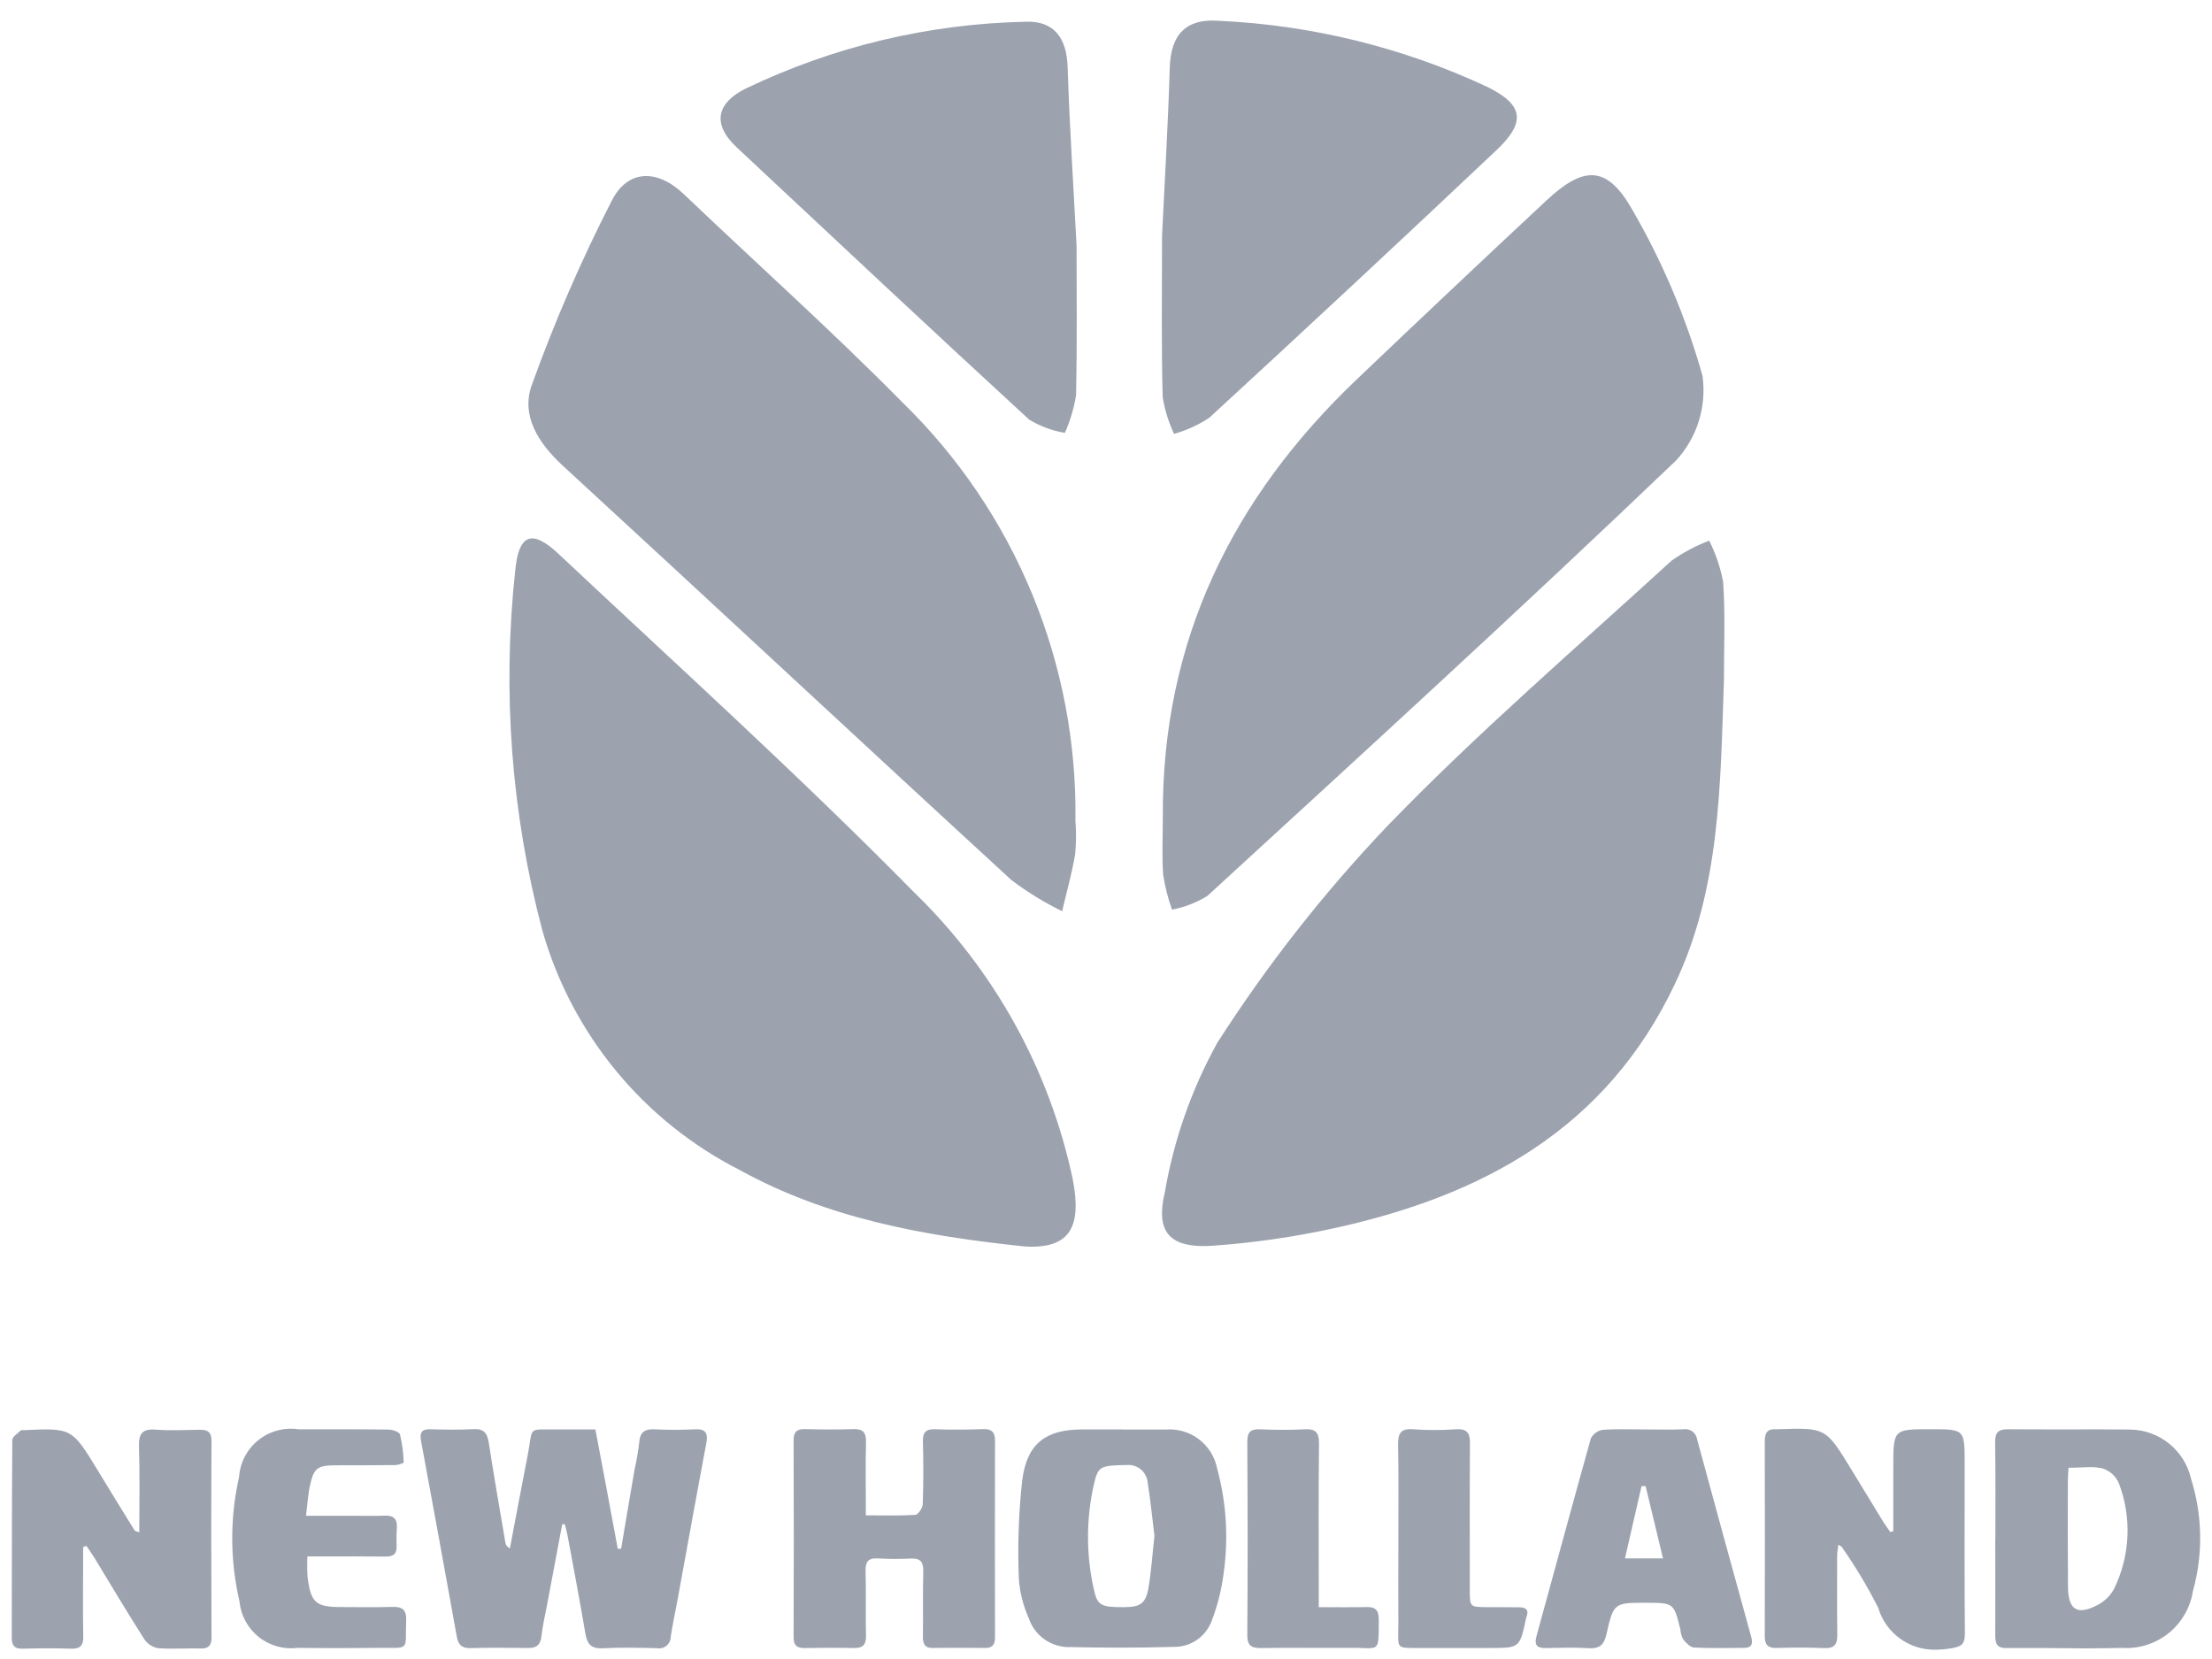 <svg width="72" height="54" viewBox="0 0 72 54" fill="none" xmlns="http://www.w3.org/2000/svg">
<path d="M61.135 52.333C60.788 51.646 60.392 50.985 59.95 50.354C59.938 50.335 59.904 50.326 59.837 50.282C59.824 50.409 59.803 50.508 59.799 50.609C59.799 51.469 59.791 52.326 59.803 53.187C59.812 53.507 59.723 53.659 59.379 53.646C58.858 53.622 58.337 53.628 57.816 53.641C57.544 53.645 57.442 53.533 57.442 53.26C57.447 51.144 57.447 49.025 57.442 46.905C57.442 46.636 57.539 46.498 57.812 46.522H57.854C59.429 46.468 59.429 46.468 60.256 47.824L61.302 49.538C61.374 49.652 61.453 49.757 61.529 49.867L61.626 49.837V47.758C61.626 46.52 61.626 46.521 62.835 46.521C63.949 46.521 63.949 46.52 63.949 47.632C63.949 49.477 63.94 51.325 63.956 53.169C63.956 53.518 63.852 53.598 63.507 53.652C63.337 53.681 63.166 53.696 62.994 53.698C62.577 53.704 62.17 53.575 61.835 53.328C61.499 53.081 61.253 52.732 61.135 52.333V52.333ZM5.142 53.648C5.051 53.63 4.965 53.595 4.887 53.544C4.81 53.493 4.744 53.426 4.693 53.349C4.142 52.486 3.617 51.602 3.084 50.724C3 50.586 2.907 50.456 2.815 50.322L2.706 50.354V50.797C2.706 51.615 2.693 52.43 2.71 53.246C2.719 53.572 2.609 53.674 2.298 53.665C1.777 53.644 1.257 53.652 0.736 53.665C0.484 53.669 0.383 53.573 0.383 53.317C0.387 51.166 0.383 49.022 0.4 46.872C0.4 46.763 0.58 46.658 0.681 46.556C0.698 46.543 0.736 46.552 0.765 46.552C2.34 46.479 2.34 46.48 3.176 47.85C3.575 48.505 3.977 49.164 4.381 49.814C4.39 49.835 4.428 49.835 4.533 49.877C4.533 48.916 4.554 48.003 4.524 47.092C4.507 46.656 4.637 46.502 5.066 46.534C5.545 46.568 6.024 46.547 6.503 46.538C6.759 46.534 6.885 46.611 6.885 46.907C6.872 49.041 6.876 51.172 6.885 53.305C6.885 53.574 6.775 53.662 6.536 53.658C6.38 53.653 6.225 53.658 6.07 53.658C5.924 53.658 5.778 53.662 5.639 53.662C5.473 53.664 5.308 53.662 5.142 53.648V53.648ZM51.709 53.648C51.247 53.62 50.78 53.635 50.315 53.644C50.033 53.648 49.932 53.551 50.012 53.257C50.604 51.106 51.184 48.956 51.785 46.809C51.824 46.739 51.879 46.678 51.945 46.632C52.011 46.585 52.087 46.553 52.167 46.541C52.617 46.507 53.07 46.528 53.519 46.528C53.943 46.528 54.363 46.541 54.787 46.524C54.839 46.514 54.892 46.515 54.943 46.527C54.994 46.538 55.042 46.56 55.084 46.59C55.127 46.621 55.162 46.661 55.189 46.706C55.216 46.751 55.234 46.8 55.241 46.852C55.821 48.99 56.406 51.126 56.997 53.261C57.07 53.523 57.014 53.643 56.741 53.639C56.203 53.639 55.669 53.656 55.14 53.627C55.014 53.619 54.875 53.471 54.782 53.354C54.731 53.252 54.701 53.14 54.694 53.027C54.48 52.174 54.48 52.174 53.594 52.17C52.539 52.17 52.523 52.165 52.288 53.199C52.215 53.523 52.078 53.651 51.783 53.651C51.758 53.651 51.734 53.651 51.709 53.648V53.648ZM53.431 48.377C53.255 49.145 53.082 49.909 52.893 50.724H54.13C53.933 49.901 53.748 49.137 53.563 48.37L53.431 48.377ZM19.054 53.173C18.874 52.102 18.668 51.035 18.472 49.971C18.447 49.848 18.413 49.732 18.384 49.614H18.3C18.133 50.51 17.964 51.403 17.796 52.295C17.733 52.617 17.658 52.942 17.623 53.264C17.59 53.562 17.443 53.646 17.174 53.642C16.552 53.633 15.937 53.629 15.317 53.646C15.031 53.655 14.914 53.537 14.867 53.264C14.485 51.139 14.097 49.015 13.703 46.892C13.657 46.632 13.724 46.518 13.994 46.522C14.473 46.535 14.952 46.544 15.431 46.518C15.763 46.503 15.863 46.664 15.91 46.964C16.078 48.052 16.267 49.134 16.452 50.219C16.461 50.286 16.498 50.342 16.597 50.4C16.791 49.381 16.98 48.363 17.18 47.344C17.339 46.519 17.188 46.524 17.835 46.528H18.137C18.541 46.524 18.948 46.528 19.38 46.528C19.632 47.851 19.872 49.133 20.108 50.414L20.217 50.41C20.363 49.548 20.508 48.682 20.658 47.817C20.721 47.538 20.77 47.257 20.804 46.973C20.825 46.624 20.976 46.508 21.308 46.524C21.745 46.545 22.181 46.545 22.618 46.524C22.982 46.504 23.05 46.654 22.988 46.99C22.668 48.687 22.362 50.389 22.051 52.09C21.978 52.485 21.892 52.876 21.833 53.27C21.834 53.326 21.822 53.382 21.798 53.433C21.774 53.484 21.739 53.531 21.696 53.567C21.653 53.603 21.602 53.628 21.547 53.642C21.492 53.656 21.435 53.658 21.38 53.648C20.787 53.635 20.195 53.619 19.607 53.652C19.588 53.652 19.571 53.652 19.553 53.652C19.227 53.651 19.11 53.497 19.054 53.173V53.173ZM44.341 53.644C44.244 53.639 44.131 53.635 43.997 53.639H42.632C42.098 53.635 41.569 53.635 41.04 53.644C40.725 53.648 40.595 53.56 40.599 53.207C40.616 51.119 40.611 49.024 40.599 46.936C40.599 46.608 40.708 46.511 41.014 46.524C41.493 46.545 41.972 46.549 42.451 46.524C42.815 46.5 42.939 46.616 42.934 47.003C42.913 48.591 42.926 50.182 42.926 51.77V52.313C43.488 52.313 43.98 52.321 44.471 52.309C44.753 52.3 44.879 52.397 44.879 52.703C44.875 53.551 44.9 53.649 44.534 53.649C44.479 53.648 44.413 53.647 44.34 53.644H44.341ZM66.747 53.644C66.263 53.644 65.78 53.639 65.302 53.644C64.975 53.648 64.945 53.468 64.945 53.207C64.949 52.161 64.945 51.12 64.945 50.073H64.949C64.949 49.028 64.958 47.986 64.941 46.943C64.937 46.619 65.05 46.522 65.357 46.522C66.016 46.527 66.68 46.527 67.339 46.527C67.999 46.527 68.662 46.522 69.326 46.531C69.793 46.535 70.244 46.697 70.607 46.991C70.969 47.285 71.221 47.693 71.322 48.148C71.692 49.33 71.712 50.594 71.38 51.787C71.295 52.33 71.01 52.822 70.581 53.165C70.152 53.507 69.61 53.676 69.062 53.639C68.635 53.65 68.207 53.654 67.781 53.654C67.436 53.65 67.092 53.647 66.747 53.644V53.644ZM67.329 47.776C67.317 47.97 67.308 48.112 67.308 48.251C67.303 49.381 67.305 50.512 67.312 51.645C67.317 52.413 67.623 52.598 68.308 52.224C68.518 52.107 68.691 51.934 68.808 51.725C69.07 51.192 69.219 50.611 69.247 50.018C69.274 49.424 69.179 48.831 68.967 48.276C68.919 48.163 68.847 48.062 68.755 47.979C68.664 47.897 68.556 47.834 68.438 47.797C68.297 47.766 68.153 47.752 68.009 47.755C67.787 47.757 67.559 47.776 67.326 47.776H67.329ZM9.686 53.639C9.461 53.667 9.233 53.65 9.016 53.588C8.798 53.526 8.595 53.423 8.418 53.281C8.242 53.139 8.096 52.963 7.988 52.764C7.881 52.564 7.815 52.345 7.794 52.12C7.485 50.789 7.481 49.407 7.781 48.075C7.798 47.842 7.862 47.614 7.971 47.408C8.079 47.201 8.229 47.019 8.412 46.873C8.594 46.728 8.805 46.622 9.03 46.562C9.256 46.502 9.491 46.488 9.722 46.524C10.692 46.524 11.667 46.519 12.638 46.532C12.772 46.532 12.995 46.605 13.02 46.689C13.092 46.99 13.132 47.298 13.141 47.608C13.05 47.659 12.947 47.686 12.843 47.688C12.196 47.697 11.549 47.692 10.902 47.696C10.335 47.701 10.213 47.785 10.091 48.349C10.024 48.647 10.008 48.96 9.961 49.338H11.536C11.859 49.338 12.187 49.347 12.506 49.334C12.791 49.321 12.934 49.418 12.918 49.725C12.904 49.923 12.902 50.123 12.909 50.322C12.921 50.59 12.787 50.67 12.545 50.666C11.869 50.657 11.192 50.661 10.516 50.661H10.007C9.995 50.883 9.997 51.104 10.011 51.325C10.116 52.169 10.276 52.309 11.107 52.309C11.657 52.309 12.203 52.321 12.754 52.305C13.082 52.291 13.237 52.377 13.221 52.758C13.183 53.648 13.347 53.644 12.595 53.639H12.338C11.829 53.639 11.315 53.646 10.804 53.646C10.431 53.646 10.058 53.643 9.684 53.639H9.686ZM27.785 53.644C27.252 53.63 26.718 53.635 26.184 53.644C25.94 53.644 25.831 53.561 25.831 53.292C25.84 51.158 25.84 49.022 25.831 46.888C25.831 46.606 25.936 46.509 26.205 46.518C26.726 46.531 27.251 46.535 27.772 46.518C28.079 46.505 28.196 46.619 28.188 46.939C28.171 47.712 28.183 48.484 28.183 49.324C28.759 49.324 29.279 49.34 29.796 49.308C29.884 49.3 30.031 49.085 30.035 48.963C30.057 48.29 30.061 47.615 30.04 46.943C30.031 46.632 30.123 46.506 30.447 46.522C30.968 46.543 31.489 46.535 32.01 46.518C32.283 46.509 32.388 46.619 32.388 46.892C32.383 49.027 32.383 51.162 32.388 53.297C32.388 53.528 32.304 53.645 32.065 53.641C31.502 53.636 30.939 53.632 30.376 53.641C30.116 53.65 30.04 53.529 30.04 53.277C30.052 52.572 30.031 51.873 30.052 51.166C30.061 50.859 29.979 50.717 29.653 50.73C29.288 50.747 28.922 50.746 28.557 50.725C28.251 50.71 28.171 50.847 28.175 51.133C28.192 51.836 28.171 52.541 28.188 53.244C28.192 53.535 28.087 53.641 27.824 53.641C27.81 53.643 27.797 53.644 27.783 53.644H27.785ZM45.516 52.916C45.511 51.97 45.516 51.03 45.516 50.084C45.516 49.066 45.528 48.052 45.507 47.04C45.503 46.666 45.58 46.49 45.995 46.522C46.457 46.556 46.922 46.556 47.385 46.522C47.738 46.503 47.851 46.623 47.847 46.98C47.834 48.569 47.842 50.157 47.842 51.745C47.842 52.307 47.842 52.307 48.393 52.312C48.741 52.312 49.094 52.312 49.447 52.316C49.653 52.316 49.779 52.389 49.687 52.63C49.682 52.647 49.678 52.66 49.674 52.673C49.468 53.642 49.468 53.642 48.486 53.642H46.209H46.015C45.427 53.64 45.517 53.609 45.514 52.913L45.516 52.916ZM34.783 53.614C34.496 53.611 34.217 53.519 33.984 53.351C33.752 53.182 33.578 52.945 33.486 52.673C33.305 52.269 33.196 51.836 33.163 51.395C33.118 50.313 33.156 49.229 33.276 48.153C33.44 46.964 34.062 46.528 35.23 46.528H36.539V46.532C37.006 46.532 37.468 46.528 37.934 46.532C38.322 46.498 38.709 46.609 39.019 46.843C39.33 47.078 39.544 47.419 39.618 47.802C39.923 48.923 39.993 50.094 39.824 51.244C39.758 51.753 39.633 52.252 39.45 52.731C39.364 52.983 39.201 53.203 38.986 53.359C38.77 53.516 38.511 53.602 38.245 53.605C37.628 53.622 37.01 53.631 36.391 53.631C35.854 53.629 35.317 53.623 34.781 53.611L34.783 53.614ZM36.619 47.686C35.842 47.708 35.749 47.721 35.619 48.258C35.354 49.39 35.346 50.567 35.598 51.702C35.716 52.264 35.828 52.316 36.601 52.312C37.118 52.307 37.294 52.198 37.383 51.676C37.472 51.154 37.509 50.601 37.577 49.992C37.51 49.459 37.451 48.862 37.358 48.271C37.352 48.185 37.329 48.101 37.29 48.025C37.25 47.948 37.196 47.88 37.129 47.826C37.062 47.771 36.985 47.731 36.902 47.708C36.819 47.684 36.733 47.678 36.647 47.689L36.619 47.686ZM33.38 40.575C30.003 40.223 26.903 39.643 24.072 38.081C22.524 37.293 21.155 36.195 20.051 34.854C18.946 33.513 18.13 31.959 17.654 30.288C16.644 26.478 16.344 22.515 16.768 18.596C16.877 17.382 17.31 17.213 18.175 18.024C22.065 21.675 26.022 25.254 29.764 29.055C32.371 31.584 34.166 34.832 34.918 38.386C35.227 39.976 34.778 40.581 33.559 40.581C33.499 40.578 33.439 40.575 33.378 40.572L33.38 40.575ZM37.904 38.869C38.194 37.142 38.775 35.476 39.622 33.943C41.241 31.416 43.097 29.05 45.167 26.877C48.095 23.849 51.296 21.098 54.404 18.253C54.785 17.984 55.198 17.764 55.635 17.598C55.846 18.022 55.999 18.473 56.088 18.938C56.161 20.017 56.113 21.106 56.113 22.189C55.995 25.525 56 28.898 54.526 32.01C52.278 36.773 48.217 38.932 43.407 39.982C42.103 40.267 40.781 40.457 39.45 40.55C39.35 40.557 39.254 40.559 39.164 40.559C38.051 40.557 37.63 40.051 37.902 38.867L37.904 38.869ZM32.931 28.654C28.045 24.168 23.198 19.643 18.313 15.153C17.519 14.418 16.952 13.529 17.309 12.534C18.049 10.476 18.92 8.469 19.917 6.524C20.434 5.519 21.387 5.486 22.265 6.326C24.63 8.582 27.075 10.766 29.372 13.095C31.188 14.863 32.624 16.982 33.592 19.324C34.561 21.665 35.041 24.18 35.005 26.713C35.034 27.074 35.031 27.437 34.997 27.797C34.892 28.423 34.719 29.034 34.572 29.659C33.993 29.377 33.443 29.04 32.929 28.651L32.931 28.654ZM37.862 28.494C37.816 27.865 37.849 27.23 37.849 26.603C37.812 20.864 40.118 16.196 44.172 12.339C46.217 10.39 48.271 8.452 50.334 6.527C51.539 5.401 52.298 5.366 53.122 6.811C54.111 8.514 54.882 10.335 55.416 12.231C55.485 12.725 55.444 13.229 55.296 13.705C55.148 14.181 54.896 14.618 54.559 14.985C49.537 19.789 44.415 24.471 39.298 29.163C38.945 29.38 38.555 29.531 38.148 29.608C38.018 29.245 37.923 28.871 37.863 28.492L37.862 28.494ZM37.845 12.92C37.799 11.246 37.824 9.573 37.824 7.669C37.904 5.996 38.018 4.095 38.076 2.197C38.109 1.117 38.609 0.601 39.659 0.676C42.695 0.813 45.674 1.546 48.426 2.835C49.59 3.411 49.673 3.977 48.717 4.881C45.617 7.809 42.499 10.715 39.362 13.598C39.009 13.831 38.622 14.007 38.216 14.123C38.036 13.741 37.91 13.336 37.844 12.92H37.845ZM33.502 13.661C30.309 10.726 27.146 7.758 23.975 4.792C23.148 4.015 23.354 3.338 24.267 2.886C27.119 1.514 30.234 0.771 33.398 0.707C34.314 0.678 34.722 1.243 34.751 2.18C34.81 4.028 34.931 5.872 35.042 7.986C35.042 9.442 35.063 11.157 35.025 12.867C34.957 13.289 34.834 13.7 34.661 14.09C34.25 14.021 33.856 13.874 33.5 13.659L33.502 13.661Z" fill="#9CA3AF"/>
</svg>
